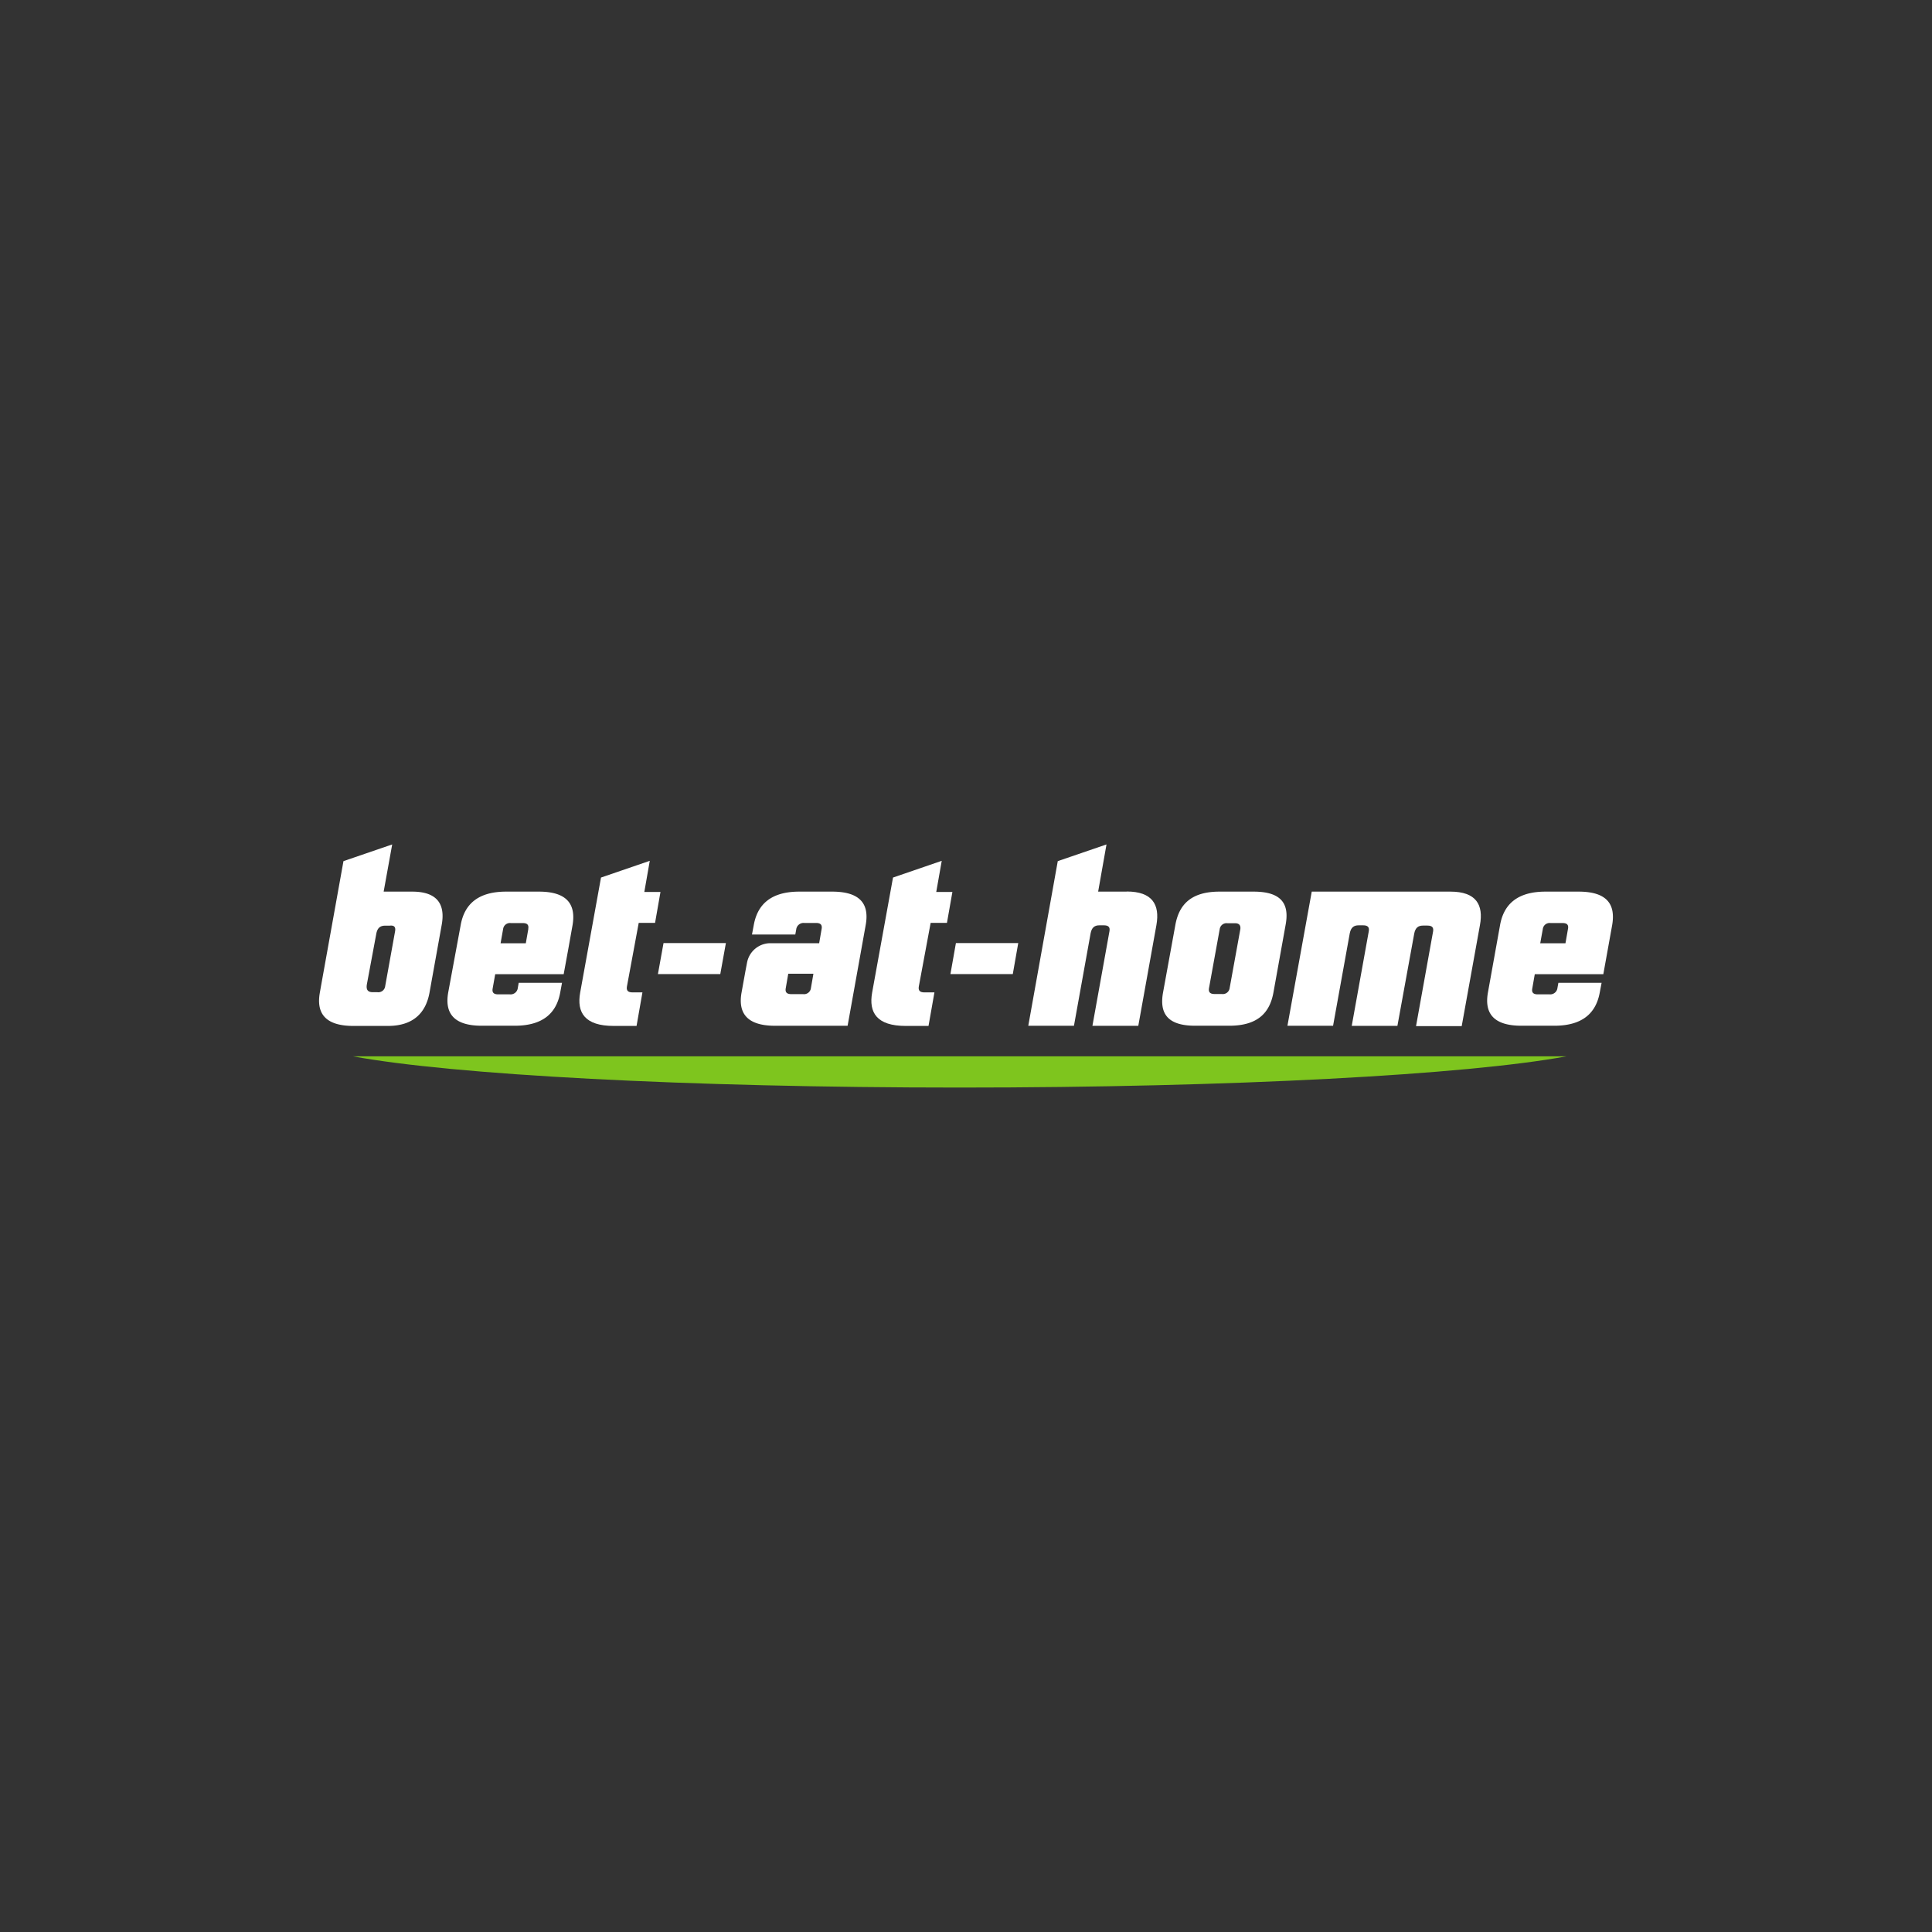 <svg id="Layer_1" data-name="Layer 1" xmlns="http://www.w3.org/2000/svg" viewBox="0 0 500 500"><rect x="0" y="0" width="500" height="500" fill="#333333" stroke="none"/><defs><style>.cls-1{fill:#7ec51e;}.cls-2{fill:#fff;}</style></defs><title>32_500x500_dark</title><path class="cls-1" d="M91.37,273.38c25.51,4.74,86.14,8.08,157,8.08s131.41-3.34,157-8.08Z"/><path class="cls-2" d="M291.58,230.75H284.2l2.16-12.21-12.61,4.32-7.63,42.6h11.82l4.31-23.93c.28-1.45,1-2.06,2.25-2.06h1.18c1.17,0,1.64.46,1.45,1.52l-4.41,24.49h11.87l4.69-26.08c.94-5.31-1.08-8.68-7.69-8.68"/><path class="cls-2" d="M375.35,230.75H339.48l-6.29,34.71H345l4.32-23.93c.29-1.45,1-2.06,2.29-2.06h1.18c1.17,0,1.64.47,1.45,1.53l-4.41,24.49h11.82L366,241.61c.28-1.46,1-2.07,2.25-2.07h1.18c1.17,0,1.64.48,1.45,1.53l-4.41,24.49h11.82L383,239.47c1-5.34-1-8.72-7.63-8.72"/><polygon class="cls-2" points="245.97 252.09 262.11 252.09 263.52 244.07 247.39 244.07 245.97 252.09"/><path class="cls-2" d="M243.72,222.78l-12.61,4.33-5.4,29.76c-.93,5.21,1.23,8.64,8.68,8.64h5.91l1.53-8.68h-2.59c-1.16,0-1.64-.47-1.45-1.53l3.06-16.46h4.22l1.41-8H242.3Z"/><path class="cls-2" d="M168.16,222.78l-12.62,4.33-5.39,29.76c-.94,5.21,1.22,8.64,8.67,8.64h5.92l1.52-8.68H163.7c-1.17,0-1.64-.47-1.45-1.53l3.05-16.46h4.23l1.4-8h-4.18Z"/><polygon class="cls-2" points="170.27 252.09 186.41 252.09 187.86 244.07 171.72 244.07 170.27 252.09"/><path class="cls-2" d="M106.66,230.75H99.29l2.21-12.21-12.61,4.32L83.11,255l-.33,1.87c-.94,5.21,1.22,8.64,8.69,8.64h8.91c6.61,0,9.84-3.43,10.78-8.64l3.14-17.45C115.29,234.12,113.27,230.75,106.66,230.75ZM102.25,241l-2.57,14.25a1.78,1.78,0,0,1-2,1.53H96.48c-1.27,0-1.78-.61-1.53-2.06l2.44-13.09c.28-1.46,1-2.07,2.29-2.07h1.17C102,239.43,102.44,239.89,102.25,241Z"/><path class="cls-2" d="M324.41,230.75h-8.78c-7.46,0-10.51,3.42-11.45,8.63L301,256.83c-.94,5.21.89,8.63,8.3,8.63h8.82c7.46,0,10.51-3.42,11.45-8.63l3.14-17.45C333.7,234.12,331.87,230.75,324.41,230.75ZM321,240.46l-2.77,15.26a1.78,1.78,0,0,1-2,1.53h-1.88c-1.18,0-1.64-.48-1.46-1.53l2.77-15.26a1.79,1.79,0,0,1,2-1.53h1.88C320.66,238.91,321.12,239.43,321,240.46Z"/><path class="cls-2" d="M139.45,230.75H131c-7.46,0-10.83,3.42-11.77,8.63L116,256.83c-.93,5.21,1.23,8.63,8.68,8.63h8.53c7.46,0,10.84-3.42,11.78-8.63l.46-2.48H134.24l-.23,1.31a1.88,1.88,0,0,1-2.06,1.68h-3c-1.17,0-1.64-.46-1.45-1.52l.66-3.7h17.72l1.18-6.44,1.12-6.28C149.06,234.12,146.86,230.75,139.45,230.75Zm-2.72,9.66-.65,3.71h-6.53l.66-3.71a1.78,1.78,0,0,1,2-1.52h3.05c1.17,0,1.63.43,1.45,1.52Z"/><path class="cls-2" d="M215.34,230.75h-8.48c-7.46,0-10.84,3.42-11.78,8.63l-.47,2.48h11.21l.24-1.31a1.91,1.91,0,0,1,2.07-1.69h3.05c1.17,0,1.64.48,1.46,1.53L212,244.1H199.21a6.16,6.16,0,0,0-5.87,5l-.42,2.2-1,5.53c-.94,5.21,1.22,8.64,8.68,8.64h18.76l4.68-26.06C225,234.12,222.81,230.75,215.34,230.75Zm-5.48,25a1.79,1.79,0,0,1-2,1.53h-3.06c-1.17,0-1.64-.48-1.45-1.53L204,252h6.51Z"/><path class="cls-2" d="M408.52,230.75H400c-7.47,0-10.84,3.42-11.78,8.63l-3.14,17.45c-.94,5.21,1.22,8.63,8.67,8.63h8.5c7.45,0,10.83-3.42,11.77-8.63l.47-2.48H403.31l-.24,1.31a1.88,1.88,0,0,1-2,1.68H398c-1.17,0-1.65-.46-1.45-1.52l.65-3.7h17.74l1.16-6.44,1.13-6.28C418.13,234.12,416,230.75,408.52,230.75Zm-2.73,9.66-.65,3.71h-6.53l.67-3.71a1.78,1.78,0,0,1,2-1.53h3.07c1.17,0,1.64.43,1.45,1.52Z"/></svg>